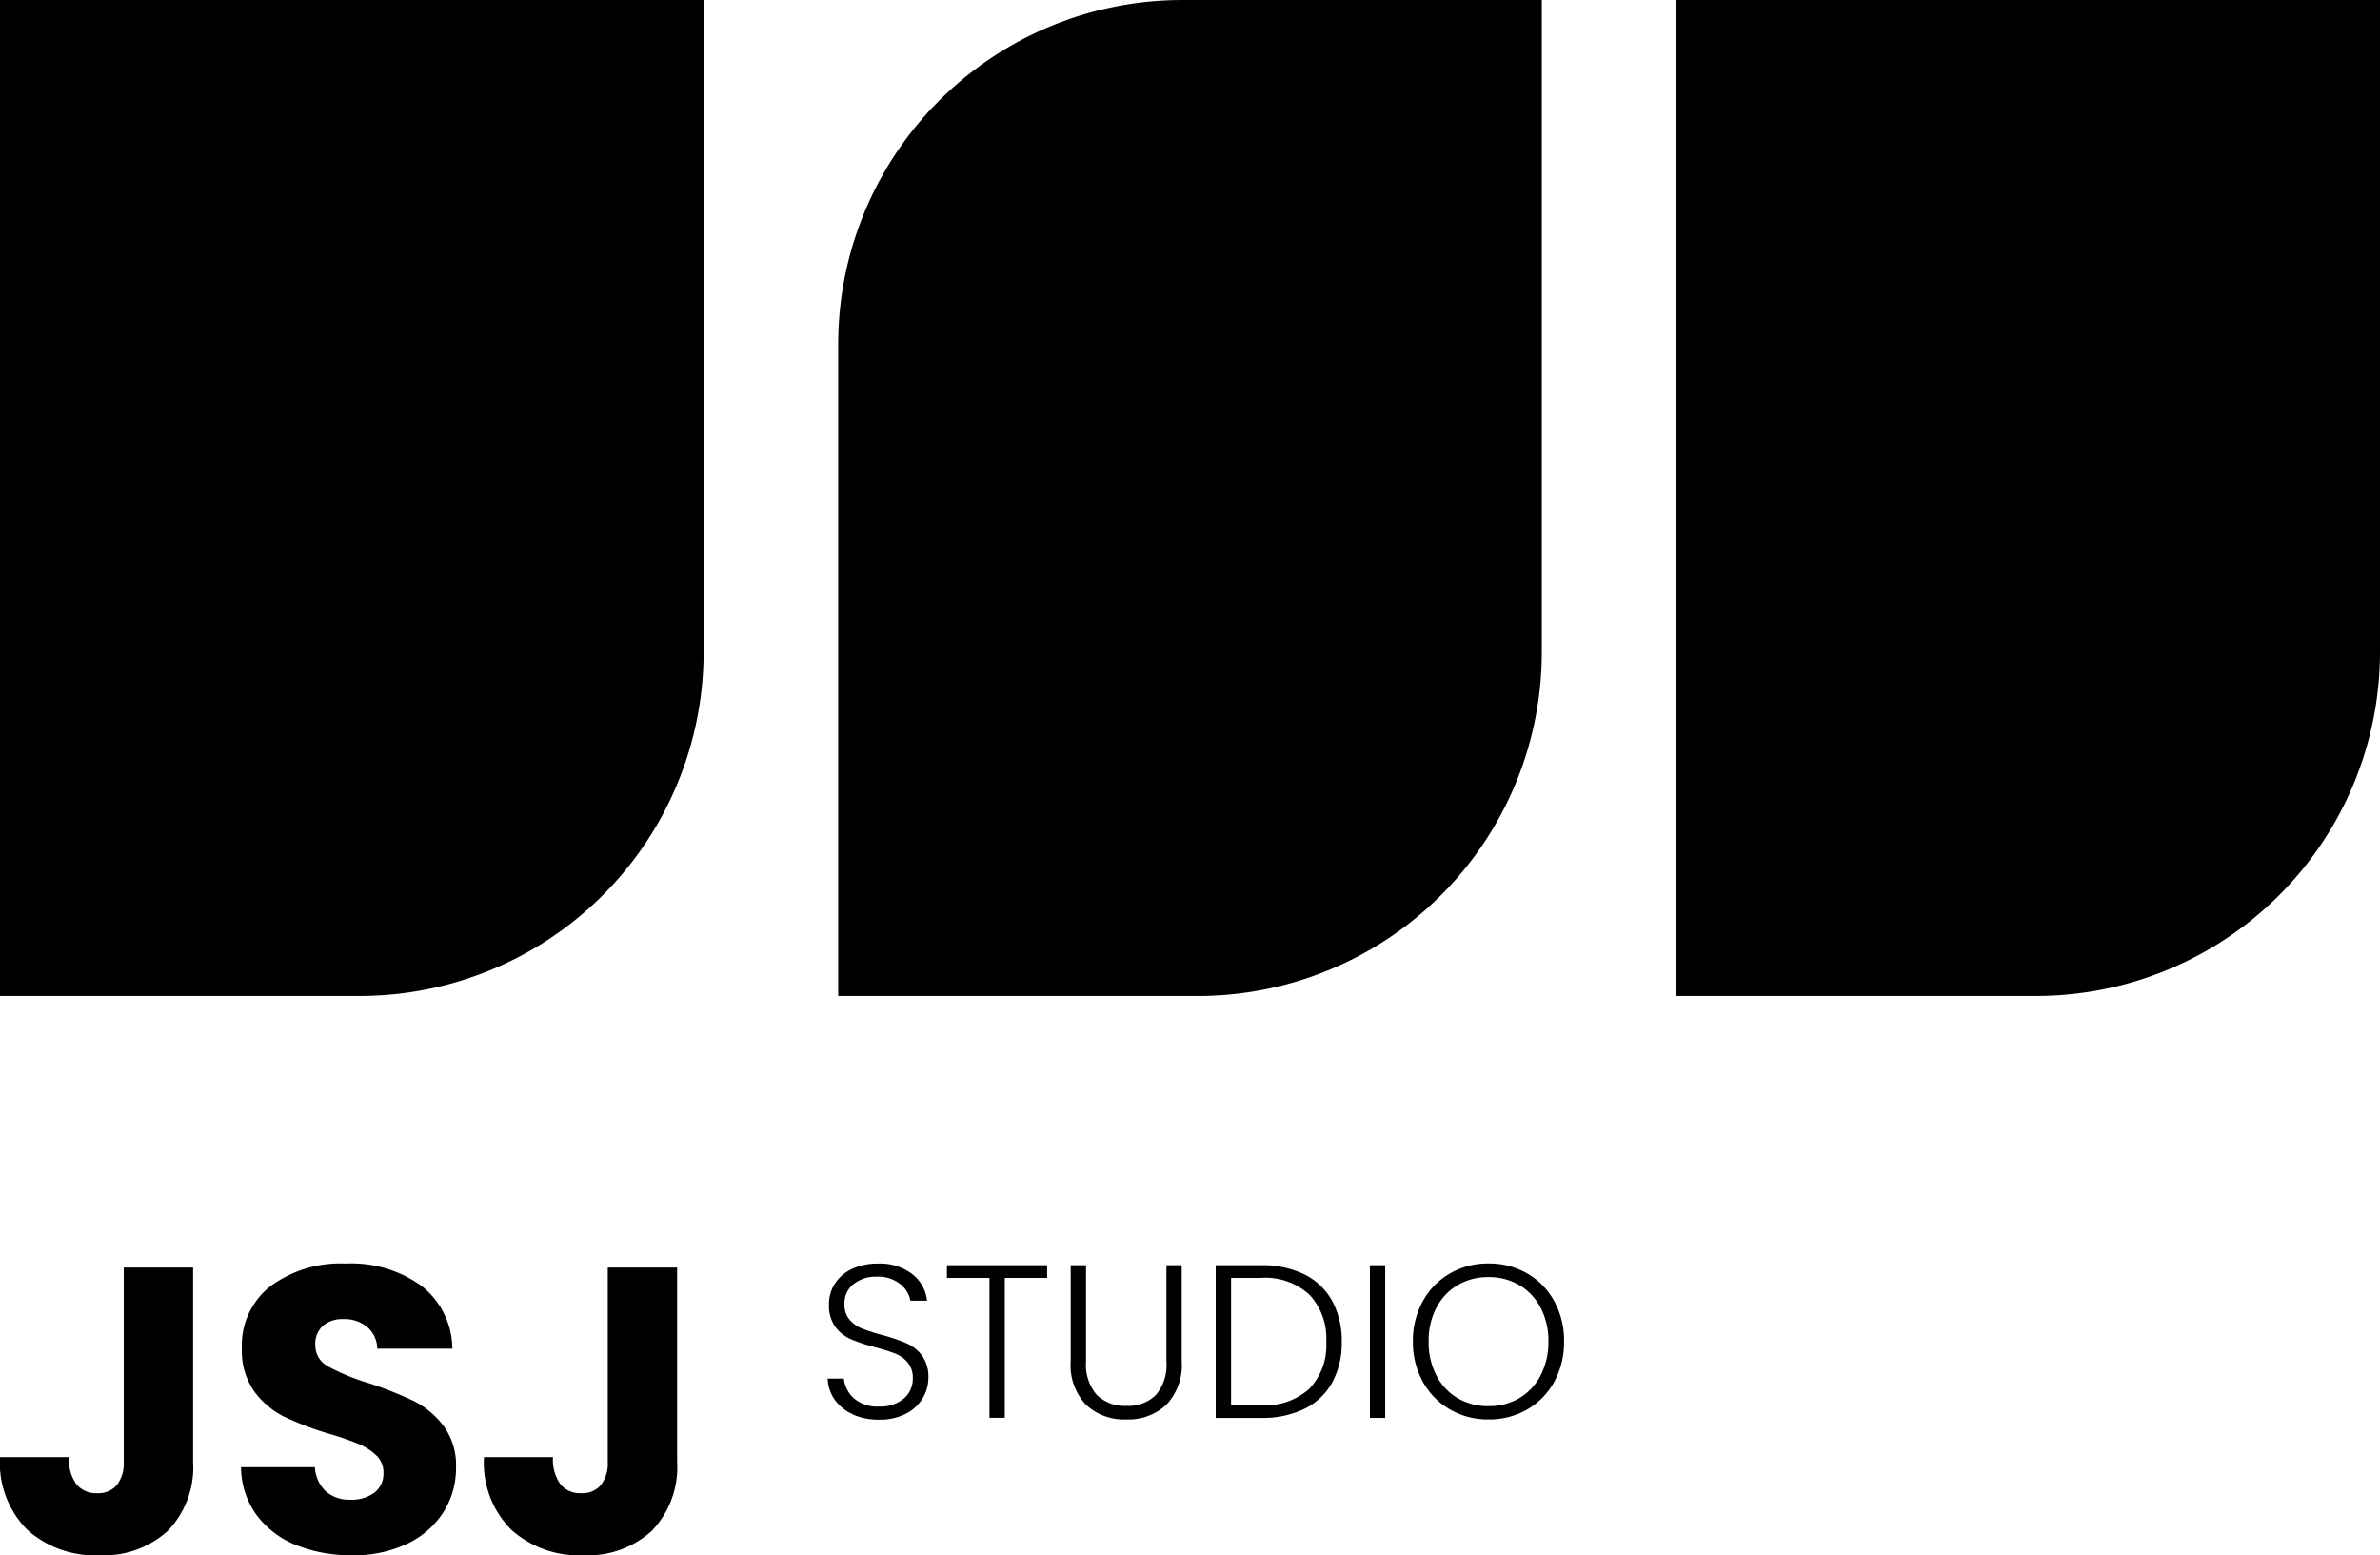 <svg xmlns="http://www.w3.org/2000/svg" xmlns:xlink="http://www.w3.org/1999/xlink" width="137.762" height="90" viewBox="0 0 137.762 90">
  <defs>
    <clipPath id="clip-path">
      <path id="Path_3526" data-name="Path 3526" d="M0-234.214H137.762v-90H0Z" transform="translate(0 324.214)" fill="none"/>
    </clipPath>
  </defs>
  <g id="Group_1890" data-name="Group 1890" transform="translate(-5978 -922.175)">
    <g id="Group_1889" data-name="Group 1889" transform="translate(5978 922.175)">
      <g id="Group_22" data-name="Group 22" clip-path="url(#clip-path)">
        <g id="Group_18" data-name="Group 18" transform="translate(0 73.35)">
          <path id="Path_3522" data-name="Path 3522" d="M-29.091,0V11.225a5.309,5.309,0,0,1-1.468,4.016,5.476,5.476,0,0,1-3.957,1.409,5.851,5.851,0,0,1-4.18-1.48,5.489,5.489,0,0,1-1.573-4.2h3.992a2.461,2.461,0,0,0,.423,1.562,1.473,1.473,0,0,0,1.221.528,1.4,1.4,0,0,0,1.127-.47,2.049,2.049,0,0,0,.4-1.362V0Z" transform="translate(40.269)"/>
        </g>
        <g id="Group_19" data-name="Group 19" transform="translate(13.949 73.115)">
          <path id="Path_3523" data-name="Path 3523" d="M-8.312-42.414a5.282,5.282,0,0,1-2.29-1.738,4.747,4.747,0,0,1-.9-2.771h4.274a2.072,2.072,0,0,0,.634,1.4,2.037,2.037,0,0,0,1.409.481,2.2,2.2,0,0,0,1.409-.411,1.374,1.374,0,0,0,.517-1.139,1.35,1.35,0,0,0-.411-1.01,3.337,3.337,0,0,0-1.01-.658,16.39,16.39,0,0,0-1.7-.587,18.523,18.523,0,0,1-2.607-.987,4.812,4.812,0,0,1-1.738-1.456,4.058,4.058,0,0,1-.728-2.513,4.321,4.321,0,0,1,1.667-3.605,6.851,6.851,0,0,1,4.345-1.3,6.931,6.931,0,0,1,4.392,1.3A4.667,4.667,0,0,1,.73-53.78H-3.615A1.7,1.7,0,0,0-4.2-55.037a2.067,2.067,0,0,0-1.385-.458,1.726,1.726,0,0,0-1.174.387,1.4,1.4,0,0,0-.446,1.115,1.382,1.382,0,0,0,.751,1.245,12.312,12.312,0,0,0,2.348.963,21.806,21.806,0,0,1,2.6,1.033A4.943,4.943,0,0,1,.213-49.318,3.837,3.837,0,0,1,.941-46.9a4.745,4.745,0,0,1-.716,2.56,5.014,5.014,0,0,1-2.078,1.832,7.112,7.112,0,0,1-3.217.681,8.478,8.478,0,0,1-3.241-.587" transform="translate(11.506 58.712)"/>
        </g>
        <g id="Group_20" data-name="Group 20" transform="translate(28.016 73.35)">
          <path id="Path_3524" data-name="Path 3524" d="M-29.091,0V11.225a5.309,5.309,0,0,1-1.468,4.016,5.476,5.476,0,0,1-3.957,1.409,5.851,5.851,0,0,1-4.18-1.48,5.489,5.489,0,0,1-1.573-4.2h3.992a2.461,2.461,0,0,0,.423,1.562,1.472,1.472,0,0,0,1.221.528,1.4,1.4,0,0,0,1.127-.47,2.049,2.049,0,0,0,.4-1.362V0Z" transform="translate(40.269)"/>
        </g>
        <g id="Group_21" data-name="Group 21" transform="translate(47.906 73.115)">
          <path id="Path_3525" data-name="Path 3525" d="M-3.767-22.7a2.511,2.511,0,0,1-1.043-.847,2.222,2.222,0,0,1-.4-1.214h.935a1.777,1.777,0,0,0,.569,1.132,2.051,2.051,0,0,0,1.479.487A2.076,2.076,0,0,0-.809-23.6a1.49,1.49,0,0,0,.525-1.17,1.383,1.383,0,0,0-.291-.917,1.786,1.786,0,0,0-.721-.518,11.191,11.191,0,0,0-1.188-.373,10.342,10.342,0,0,1-1.4-.468,2.232,2.232,0,0,1-.885-.708,2.092,2.092,0,0,1-.367-1.3,2.165,2.165,0,0,1,.354-1.22,2.372,2.372,0,0,1,1-.841,3.437,3.437,0,0,1,1.479-.3,3.076,3.076,0,0,1,1.978.6,2.255,2.255,0,0,1,.866,1.549H-.423a1.59,1.59,0,0,0-.594-.967,2.06,2.06,0,0,0-1.365-.424,2.062,2.062,0,0,0-1.327.424,1.4,1.4,0,0,0-.531,1.157,1.335,1.335,0,0,0,.291.9,1.856,1.856,0,0,0,.727.519,10.723,10.723,0,0,0,1.182.379,10.689,10.689,0,0,1,1.391.474,2.265,2.265,0,0,1,.9.714,2.073,2.073,0,0,1,.367,1.289,2.277,2.277,0,0,1-.329,1.176,2.4,2.4,0,0,1-.973.9,3.259,3.259,0,0,1-1.542.341,3.662,3.662,0,0,1-1.536-.3" transform="translate(5.214 31.422)"/>
        </g>
      </g>
      <g id="Group_23" data-name="Group 23" transform="translate(54.808 73.216)">
        <path id="Path_3527" data-name="Path 3527" d="M-15.1,0V.733h-2.452v8.1h-.885V.733H-20.9V0Z" transform="translate(20.903)"/>
      </g>
      <g id="Group_26" data-name="Group 26" clip-path="url(#clip-path)">
        <g id="Group_24" data-name="Group 24" transform="translate(61.976 73.216)">
          <path id="Path_3528" data-name="Path 3528" d="M-2.3,0V5.562a2.667,2.667,0,0,0,.626,1.947,2.3,2.3,0,0,0,1.713.632,2.272,2.272,0,0,0,1.7-.626,2.7,2.7,0,0,0,.613-1.953V0h.885V5.55a3.329,3.329,0,0,1-.891,2.528,3.227,3.227,0,0,1-2.32.847A3.226,3.226,0,0,1-2.3,8.078,3.329,3.329,0,0,1-3.188,5.55V0Z" transform="translate(3.188)"/>
        </g>
        <g id="Group_25" data-name="Group 25" transform="translate(70.37 73.216)">
          <path id="Path_3529" data-name="Path 3529" d="M-13.357-1.382A3.708,3.708,0,0,1-11.751.148a4.813,4.813,0,0,1,.556,2.377,4.751,4.751,0,0,1-.556,2.358A3.68,3.68,0,0,1-13.357,6.4a5.568,5.568,0,0,1-2.516.525h-2.617V-1.913h2.617a5.513,5.513,0,0,1,2.516.531m.3,6.605a3.648,3.648,0,0,0,.967-2.7A3.711,3.711,0,0,0-13.059-.2a3.783,3.783,0,0,0-2.813-.98H-17.6V6.19h1.732a3.81,3.81,0,0,0,2.813-.967" transform="translate(18.489 1.913)"/>
        </g>
      </g>
      <path id="Path_3531" data-name="Path 3531" d="M286.536-51.627h-.885v-8.836h.885Z" transform="translate(-206.356 133.679)"/>
      <g id="Group_31" data-name="Group 31" clip-path="url(#clip-path)">
        <g id="Group_27" data-name="Group 27" transform="translate(81.785 73.115)">
          <path id="Path_3532" data-name="Path 3532" d="M-5.593-21.993A4.144,4.144,0,0,1-7.167-23.6a4.7,4.7,0,0,1-.575-2.332,4.7,4.7,0,0,1,.575-2.332,4.141,4.141,0,0,1,1.574-1.605,4.375,4.375,0,0,1,2.225-.575,4.4,4.4,0,0,1,2.238.575A4.1,4.1,0,0,1,.437-28.263a4.741,4.741,0,0,1,.569,2.332A4.74,4.74,0,0,1,.437-23.6,4.1,4.1,0,0,1-1.13-21.993a4.4,4.4,0,0,1-2.238.575,4.375,4.375,0,0,1-2.225-.575m3.995-.651A3.229,3.229,0,0,0-.359-23.953,4.137,4.137,0,0,0,.1-25.931,4.1,4.1,0,0,0-.359-27.9a3.241,3.241,0,0,0-1.239-1.3,3.459,3.459,0,0,0-1.77-.455,3.46,3.46,0,0,0-1.77.455,3.242,3.242,0,0,0-1.239,1.3,4.1,4.1,0,0,0-.455,1.972,4.137,4.137,0,0,0,.455,1.978,3.23,3.23,0,0,0,1.239,1.309,3.46,3.46,0,0,0,1.77.455,3.459,3.459,0,0,0,1.77-.455" transform="translate(7.742 30.444)"/>
        </g>
        <g id="Group_28" data-name="Group 28" transform="translate(0 0)">
          <path id="Path_3533" data-name="Path 3533" d="M-54.161-149.989H-74.973v-57.636h40.728v37.72a19.916,19.916,0,0,1-19.916,19.916" transform="translate(74.973 207.625)"/>
        </g>
        <g id="Group_29" data-name="Group 29" transform="translate(48.517 0)">
          <path id="Path_3534" data-name="Path 3534" d="M-54.161-149.989H-74.973v-37.719a19.916,19.916,0,0,1,19.916-19.916h20.812v37.72a19.916,19.916,0,0,1-19.916,19.916" transform="translate(74.973 207.625)"/>
        </g>
        <g id="Group_30" data-name="Group 30" transform="translate(97.034 0)">
          <path id="Path_3535" data-name="Path 3535" d="M-54.161-149.989H-74.973v-57.636h40.728v37.72a19.916,19.916,0,0,1-19.916,19.916" transform="translate(74.973 207.625)"/>
        </g>
      </g>
    </g>
  </g>
</svg>
